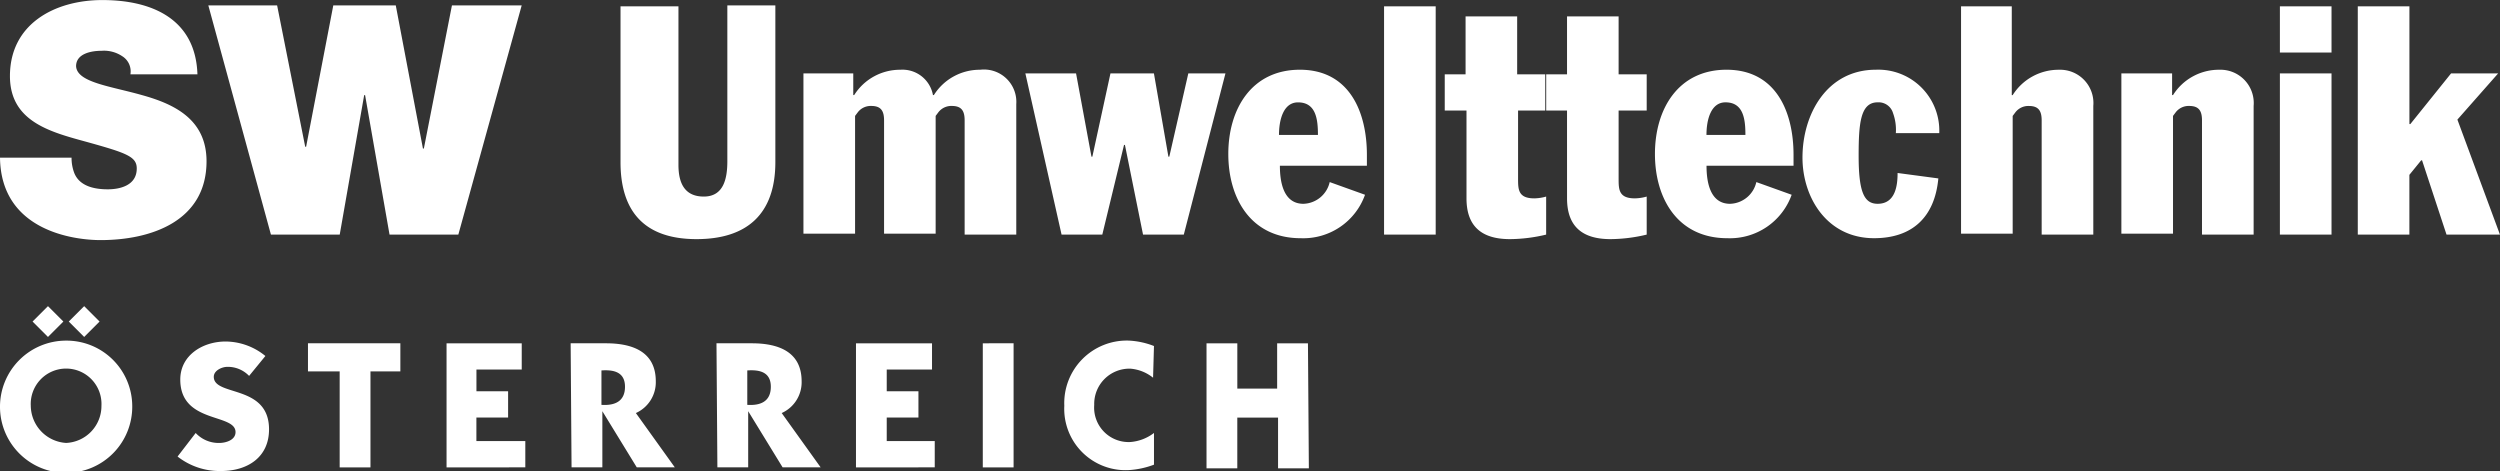<svg xmlns="http://www.w3.org/2000/svg" width="207.137" height="39.026"><rect width="100%" height="100%" fill="#333333" stroke="none"/><path d="M5.929 13.059a3.507 3.507 0 00.225 1.276c.45 1.126 1.726 1.351 2.777 1.351.976 0 2.4-.3 2.4-1.726 0-.976-.826-1.276-4.053-2.176-3-.826-6.454-1.651-6.454-5.479 0-4.353 3.753-6.3 7.655-6.3 4.128 0 7.73 1.576 7.88 6.154h-5.554a1.476 1.476 0 00-.675-1.5 2.719 2.719 0 00-1.726-.45c-.826 0-2.1.225-2.1 1.276.075 1.351 2.852 1.651 5.479 2.4 2.7.75 5.329 2.026 5.329 5.479 0 4.953-4.578 6.529-8.781 6.529-2.176 0-8.255-.751-8.331-6.83h5.929zm32.046 6.379h-5.7L30.249 7.88h-.075l-2.026 11.558h-5.7L17.261.45h5.7l2.327 11.708h.075L27.614.45h5.178l2.251 11.858h.075L37.445.45h5.779zm26.267-6.004c0 4.278-2.327 6.379-6.529 6.379-4.353 0-6.3-2.327-6.3-6.379V.525h4.8v13.134c0 1.426.45 2.627 2.1 2.627s1.951-1.5 1.951-2.927V.45h3.978zm2.177-7.355h4.278v1.8h.075a4.493 4.493 0 013.828-2.1 2.564 2.564 0 012.7 2.1h.075a4.494 4.494 0 013.828-2.1 2.683 2.683 0 013 2.852v10.807h-4.278V9.979c0-.751-.225-1.2-1.051-1.2a1.35 1.35 0 00-1.126.525l-.225.3v9.756h-4.274V9.979c0-.751-.225-1.2-1.051-1.2a1.35 1.35 0 00-1.126.525l-.225.3v9.756h-4.278V6.079zm18.537 0h4.2l1.276 6.9h.075l1.5-6.9h3.6l1.2 6.9h.075l1.576-6.9h3.077l-3.452 13.359h-3.377l-1.5-7.43h-.075l-1.8 7.43h-3.375zm21.089 7.655c0 1.2.225 3.152 1.951 3.152a2.306 2.306 0 002.176-1.8l2.927 1.051a5.43 5.43 0 01-5.328 3.6c-4.128 0-6-3.3-6-6.98 0-3.753 1.951-6.98 5.929-6.98 4.128 0 5.554 3.527 5.554 7.055v.9h-7.2zm3.152-2.552c0-1.276-.15-2.7-1.651-2.7-1.2 0-1.576 1.426-1.576 2.7zM114.676.525h4.278v18.913h-4.278zm6.754 8.631h-1.726v-3h1.726v-4.8h4.274v4.8h2.326v3h-2.251v5.629c0 .9 0 1.651 1.351 1.651a3.8 3.8 0 00.976-.15v3.152a13.149 13.149 0 01-3 .375c-2.252 0-3.6-.976-3.6-3.377v-7.28zm8.406 0h-1.726v-3h1.726v-4.8h4.274v4.8h2.327v3h-2.327v5.629c0 .9 0 1.651 1.351 1.651a3.8 3.8 0 00.976-.15v3.152a13.15 13.15 0 01-3 .375c-2.251 0-3.6-.976-3.6-3.377zm11.558 4.578c0 1.2.225 3.152 1.951 3.152a2.306 2.306 0 002.176-1.8l2.927 1.051a5.43 5.43 0 01-5.328 3.6c-4.128 0-6-3.3-6-6.98 0-3.753 1.951-6.98 5.929-6.98 4.128 0 5.554 3.527 5.554 7.055v.9h-7.2zm3.222-2.555c0-1.276-.15-2.7-1.651-2.7-1.2 0-1.576 1.426-1.576 2.7zm12.463-.147a4.012 4.012 0 00-.23-1.653 1.244 1.244 0 00-1.276-.9c-1.426 0-1.576 1.726-1.576 4.428 0 3 .45 3.978 1.576 3.978 1.5 0 1.651-1.576 1.651-2.552l3.377.45c-.3 3.227-2.176 4.953-5.328 4.953-3.9 0-5.929-3.377-5.929-6.679 0-3.6 2.026-7.28 6.079-7.28a5.051 5.051 0 015.254 5.253zM162.407.525h4.278V7.88h.075a4.494 4.494 0 013.828-2.1 2.76 2.76 0 012.852 3v10.657h-4.278V9.981c0-.75-.225-1.2-1.051-1.2a1.35 1.35 0 00-1.126.525l-.225.3v9.756h-4.278V.525zm13.284 5.554h4.278v1.8h.075a4.494 4.494 0 013.828-2.1 2.76 2.76 0 012.852 3v10.657h-4.278V9.979c0-.751-.225-1.2-1.051-1.2a1.35 1.35 0 00-1.126.525l-.225.3v9.756h-4.278V6.079zM188.9.525h4.278v3.828H188.9zm0 5.554h4.278v13.359H188.9zm6.454-5.554h4.278v9.756h.075l3.377-4.2h3.9l-3.377 3.828 3.527 9.531h-4.428l-2.026-6.154h-.075l-.976 1.2v4.953h-4.275zM10.957 33.622a5.479 5.479 0 11-5.479-5.4 5.445 5.445 0 015.479 5.4zm-8.406 0a3.116 3.116 0 002.927 3.077 3.062 3.062 0 002.927-3.077 2.931 2.931 0 10-5.854 0zm2.7-6.98l-1.276 1.276-1.276-1.276 1.276-1.276zm3 0l-1.276 1.276-1.276-1.276 1.276-1.276zm12.388 4.504a2.439 2.439 0 00-1.8-.751c-.45 0-1.126.3-1.126.826 0 1.651 4.578.6 4.578 4.353 0 2.327-1.8 3.452-3.978 3.452a5.638 5.638 0 01-3.6-1.2l1.5-1.951a2.6 2.6 0 001.951.826c.525 0 1.351-.225 1.351-.9 0-1.576-4.578-.675-4.578-4.353 0-2.026 1.876-3.152 3.752-3.152a5.245 5.245 0 013.3 1.2zm4.878-.375v-2.327h7.655v2.327h-2.477v7.955h-2.552v-7.955zm11.482 7.955V28.444h6.229v2.176h-3.752v1.8h2.623v2.176h-2.627v1.951h4.053v2.176zm10.282-10.282h2.927c2.4 0 4.128.826 4.128 3.152a2.8 2.8 0 01-1.651 2.627l3.227 4.5H52.76l-2.852-4.653v4.653h-2.552zm2.552 5.1c1.126.075 1.951-.3 1.951-1.5s-.9-1.426-1.951-1.351zm9.531-5.1h2.927c2.4 0 4.128.826 4.128 3.152a2.8 2.8 0 01-1.651 2.627l3.227 4.5h-3.152l-2.852-4.653v4.653h-2.552zm2.552 5.1c1.126.075 1.951-.3 1.951-1.5s-.9-1.426-1.951-1.351zm9.006 5.182V28.444h6.3v2.176H73.47v1.8h2.627v2.176H73.47v1.951h3.978v2.176zm13.059-10.282v10.282h-2.552V28.444zm11.557 2.852a3.443 3.443 0 00-1.876-.75 2.919 2.919 0 00-3 3 2.856 2.856 0 003 3.077 3.681 3.681 0 001.951-.75V38.5a7.032 7.032 0 01-2.1.45 5.082 5.082 0 01-5.33-5.331 5.184 5.184 0 015.329-5.4 6.57 6.57 0 012.1.45zm4.428 7.43V28.444h2.552v3.752h3.3v-3.752h2.552l.075 10.357h-2.552v-4.2h-3.377v4.2h-2.55z" fill="#fff"/></svg>
